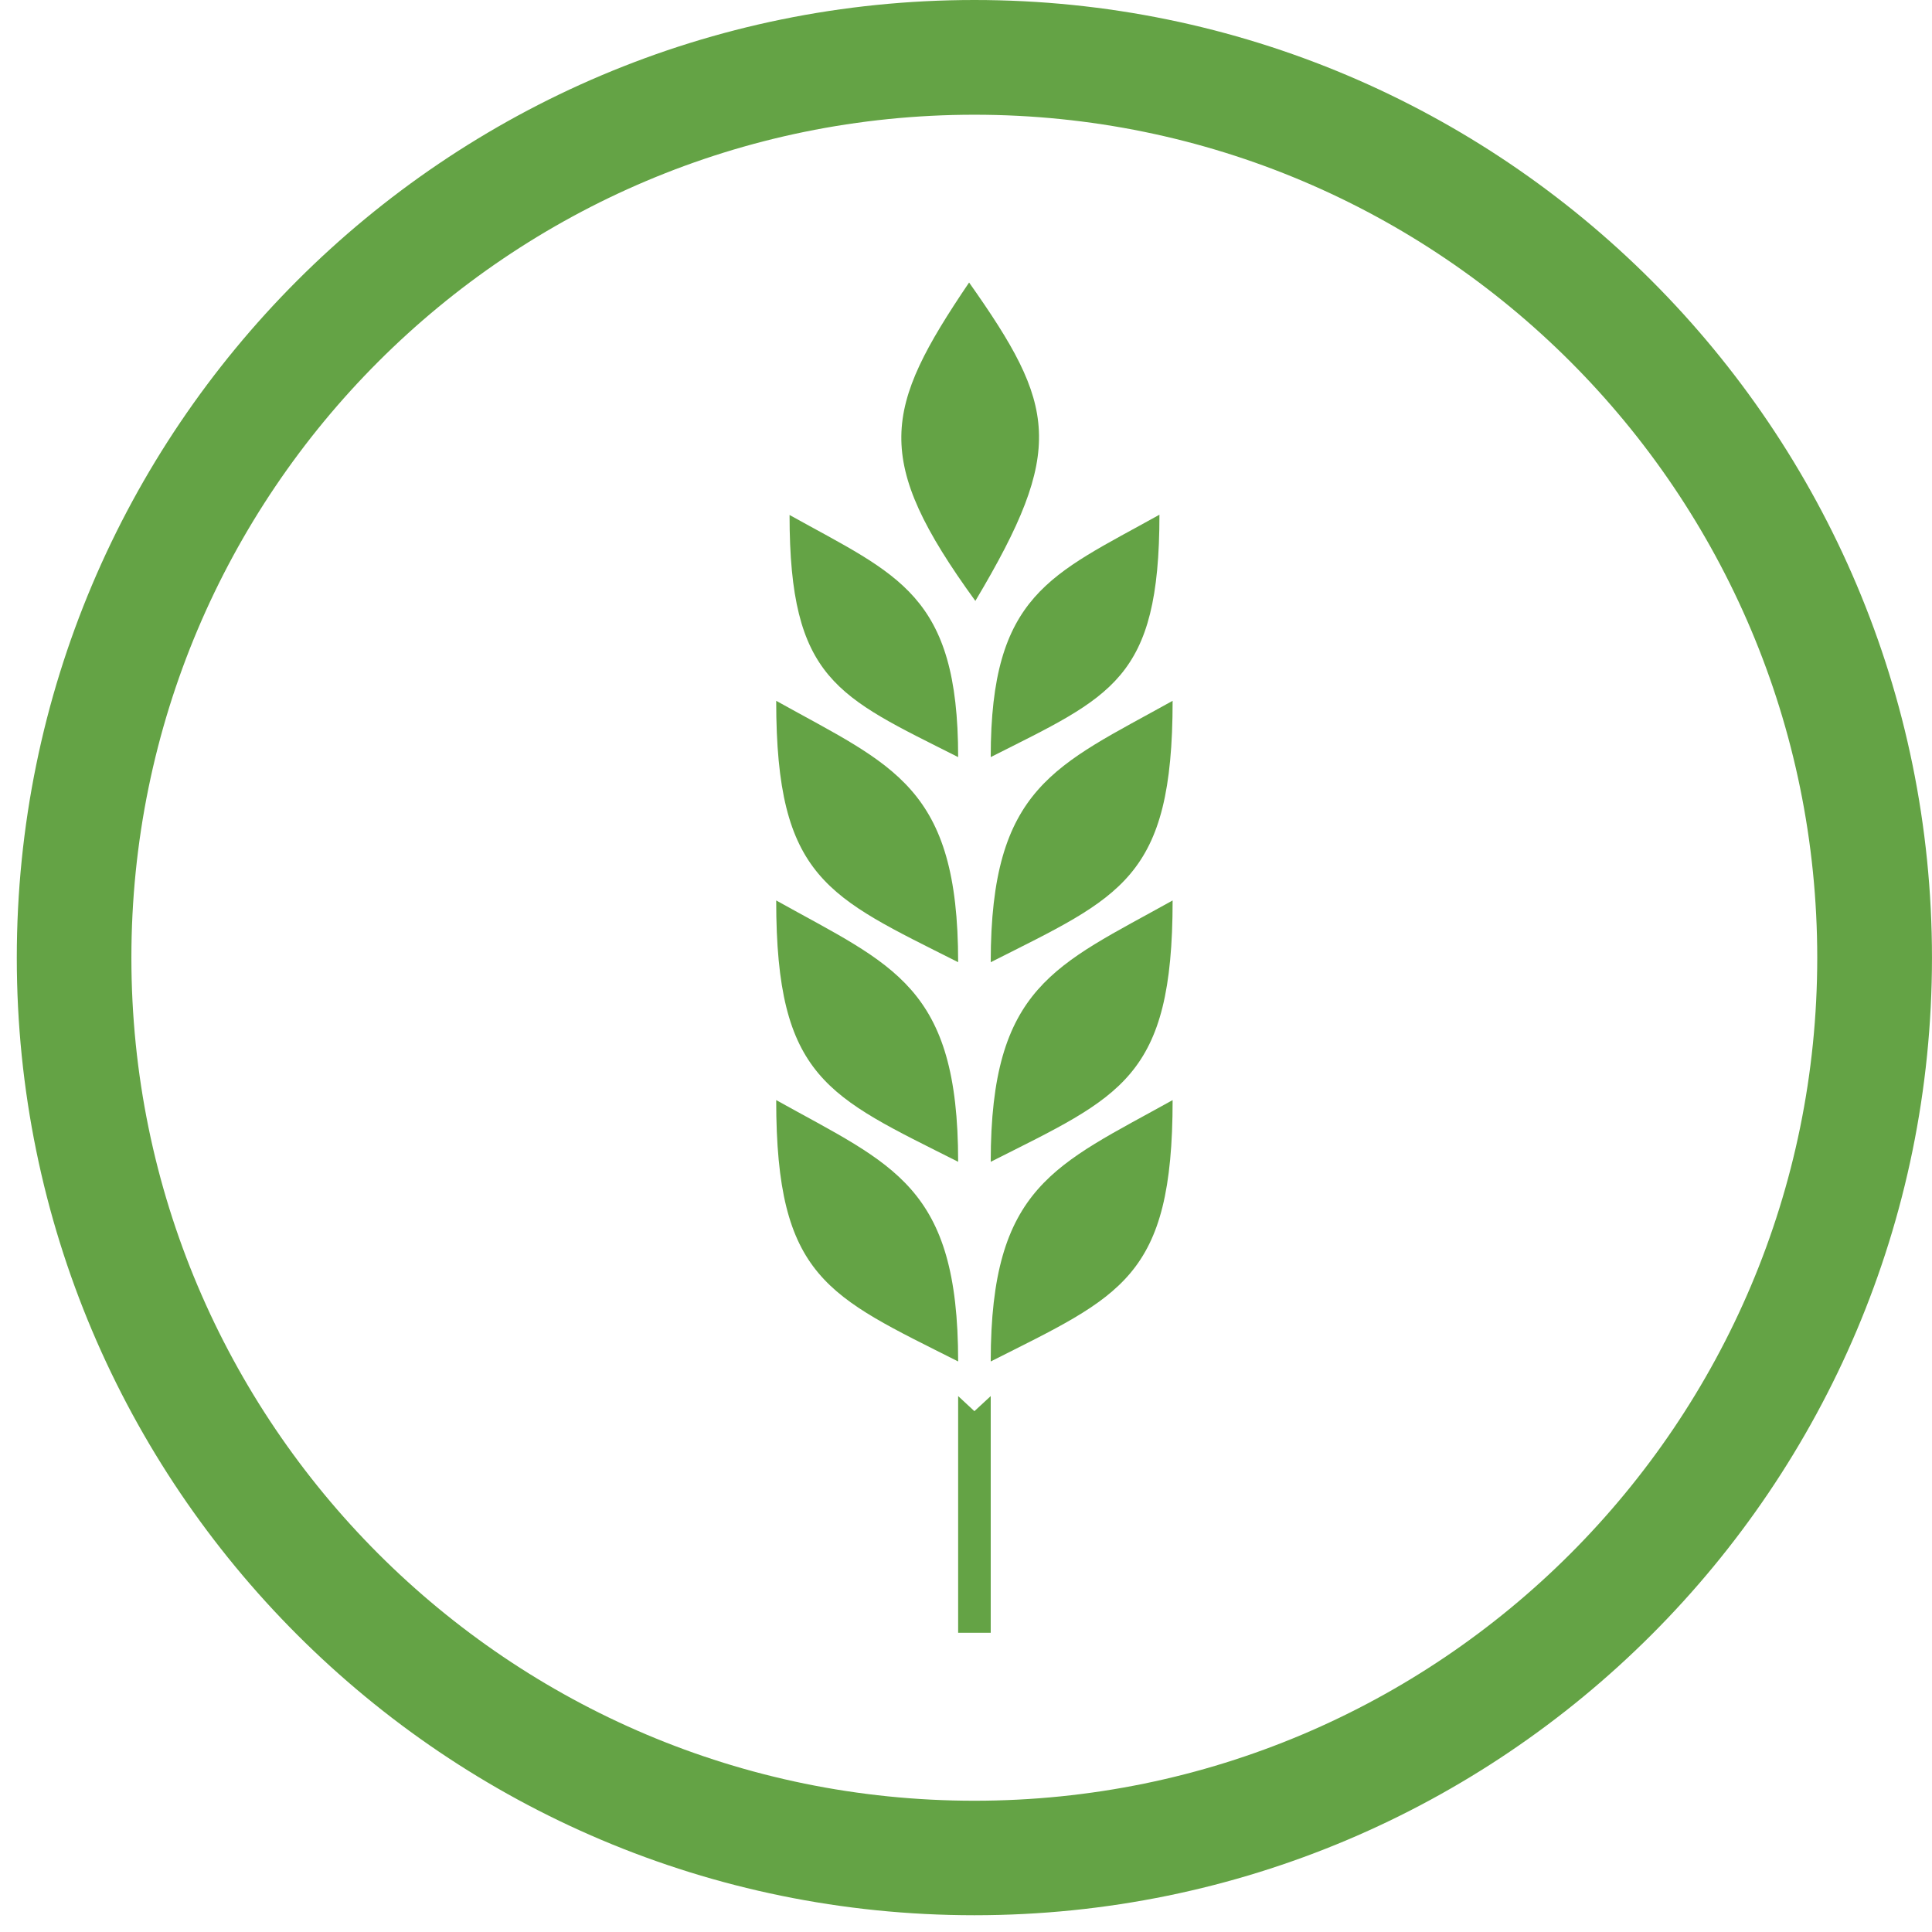 <?xml version="1.0" encoding="utf-8"?>
<!-- Generator: Adobe Illustrator 16.0.0, SVG Export Plug-In . SVG Version: 6.00 Build 0)  -->
<!DOCTYPE svg PUBLIC "-//W3C//DTD SVG 1.1//EN" "http://www.w3.org/Graphics/SVG/1.1/DTD/svg11.dtd">
<svg version="1.1" id="Layer_1" xmlns="http://www.w3.org/2000/svg" xmlns:xlink="http://www.w3.org/1999/xlink" x="0px" y="0px"
	 width="74.786px" height="74.789px" viewBox="0 0 74.786 74.789" enable-background="new 0 0 74.786 74.789" xml:space="preserve">
<g>
	<g>
		<defs>
			<rect id="SVGID_1_" x="0.651" width="74.134" height="74.137"/>
		</defs>
		<clipPath id="SVGID_2_">
			<use xlink:href="#SVGID_1_"  overflow="visible"/>
		</clipPath>
		<path clip-path="url(#SVGID_2_)" fill="#64A345" d="M37.718,69.705c-18.023,0-32.632-14.619-32.632-32.631
			c0-18.02,14.609-32.633,32.632-32.633c18.019,0,32.626,14.613,32.626,32.633C70.344,55.086,55.735,69.705,37.718,69.705 M37.718,0
			C17.244,0,0.65,16.601,0.65,37.074c0,20.469,16.593,37.063,37.067,37.063c20.468,0,37.068-16.594,37.068-37.063
			C74.786,16.601,58.186,0,37.718,0"/>
	</g>
</g>
<path fill="#64A345" d="M45.391,34.856c-4.529,2.527-7.041,3.313-7.041,10.116C43.387,42.43,45.391,41.754,45.391,34.856"/>
<path fill="#64A345" d="M45.391,42.584c-4.529,2.525-7.041,3.314-7.041,10.117C43.387,50.158,45.391,49.48,45.391,42.584"/>
<path fill="#64A345" d="M45.391,27.128c-4.529,2.525-7.041,3.312-7.041,10.118C43.387,34.702,45.391,34.025,45.391,27.128"/>
<path fill="#64A345" d="M44.881,19.924c-4.203,2.341-6.531,3.074-6.531,9.382C43.02,26.947,44.881,26.322,44.881,19.924"/>
<path fill="#64A345" d="M30.046,34.856c4.53,2.527,7.043,3.313,7.043,10.116C32.05,42.43,30.046,41.754,30.046,34.856"/>
<path fill="#64A345" d="M30.046,42.584c4.53,2.525,7.043,3.314,7.043,10.117C32.05,50.158,30.046,49.48,30.046,42.584"/>
<path fill="#64A345" d="M30.046,27.128c4.53,2.525,7.043,3.312,7.043,10.118C32.05,34.702,30.046,34.025,30.046,27.128"/>
<path fill="#64A345" d="M30.563,19.935c4.198,2.338,6.526,3.068,6.526,9.372C32.422,26.951,30.563,26.323,30.563,19.935"/>
<path fill="#64A345" d="M37.513,10.936c-3.319,4.905-3.756,6.819,0.242,12.325C41.264,17.379,40.885,15.713,37.513,10.936"/>
<polygon fill="#64A345" points="38.35,63.203 37.089,63.203 37.089,54.041 37.718,54.625 38.35,54.041 "/>
</svg>
